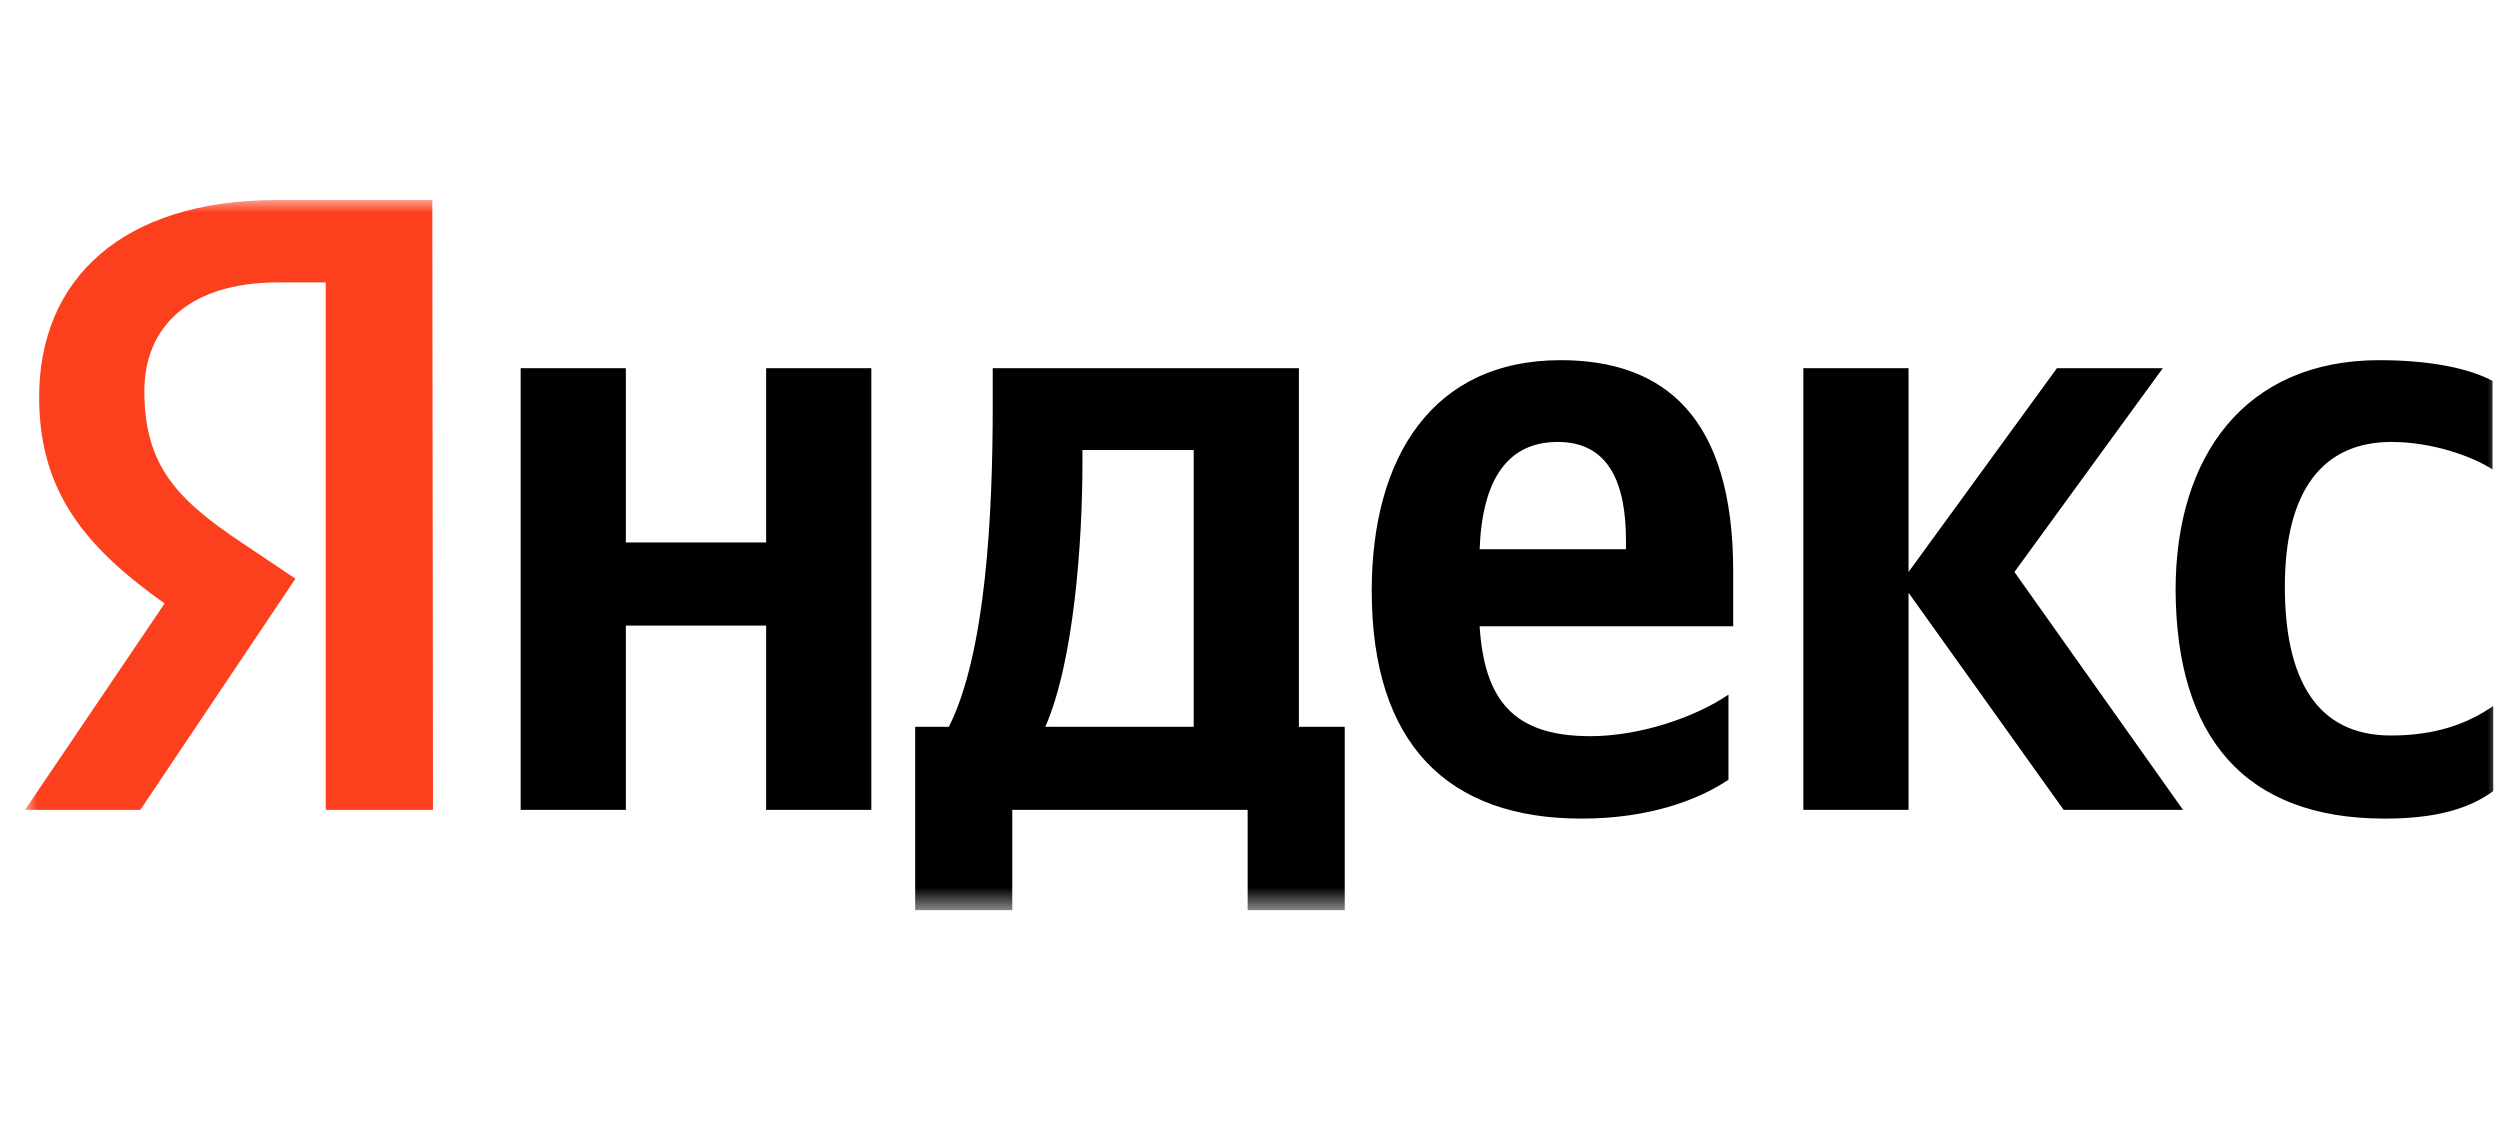 <?xml version="1.0" encoding="UTF-8"?> <svg xmlns="http://www.w3.org/2000/svg" width="100" height="45" viewBox="0 0 100 45" fill="none"> <g clip-path="url(#clip0_50_4)"> <mask id="mask0_50_4" style="mask-type:luminance" maskUnits="userSpaceOnUse" x="1" y="8" width="99" height="29"> <path d="M100 8H1V36.417H100V8Z" fill="white"></path> </mask> <g mask="url(#mask0_50_4)"> <path d="M95.387 32.744C97.329 32.744 98.704 32.395 99.73 31.645V28.24C98.677 28.964 97.41 29.42 95.629 29.42C92.635 29.42 91.394 27.114 91.394 23.468C91.394 19.635 92.904 17.678 95.656 17.678C97.275 17.678 98.866 18.241 99.702 18.777V15.238C98.812 14.756 97.275 14.407 95.17 14.407C89.802 14.407 87.024 18.241 87.024 23.602C87.051 29.474 89.775 32.744 95.387 32.744ZM69.139 31.189V27.785C67.844 28.669 65.632 29.447 63.609 29.447C60.534 29.447 59.374 27.999 59.185 25.05H69.328V22.852C69.328 16.713 66.604 14.407 62.422 14.407C57.297 14.407 54.869 18.294 54.869 23.629C54.869 29.768 57.917 32.744 63.259 32.744C65.929 32.744 67.898 32.02 69.139 31.189ZM30.645 14.729V21.699H25.034V14.729H20.826V32.395H25.034V25.023H30.645V32.395H34.853V14.729H30.645ZM53.817 29.071H51.956V14.729H39.709V16.23C39.709 20.546 39.439 26.122 37.956 29.071H36.607V36.417H40.491V32.395H49.906V36.417H53.79V29.071H53.817ZM82.546 32.395H87.321L80.577 22.879L86.511 14.729H82.276L76.342 22.879V14.729H72.134V32.395H76.342V23.71L82.546 32.395ZM62.314 17.678C64.392 17.678 65.039 19.393 65.039 21.619V21.967H59.185C59.293 19.152 60.318 17.678 62.314 17.678ZM47.748 29.071H41.813C42.973 26.417 43.297 21.592 43.297 18.536V18H47.748V29.071Z" fill="black"></path> <path d="M17.32 32.395H13.031V11.297H11.116C7.609 11.297 5.775 13.04 5.775 15.64C5.775 18.589 7.043 19.956 9.659 21.699L11.817 23.147L5.613 32.395H1L6.584 24.139C3.374 21.86 1.566 19.635 1.566 15.882C1.566 11.19 4.857 8 11.089 8H17.293L17.32 32.395Z" fill="#FC3F1D"></path> </g> </g> <defs> <clipPath id="clip0_50_4"> <rect width="99" height="28.417" fill="white" transform="translate(1 8)"></rect> </clipPath> </defs> </svg> 
